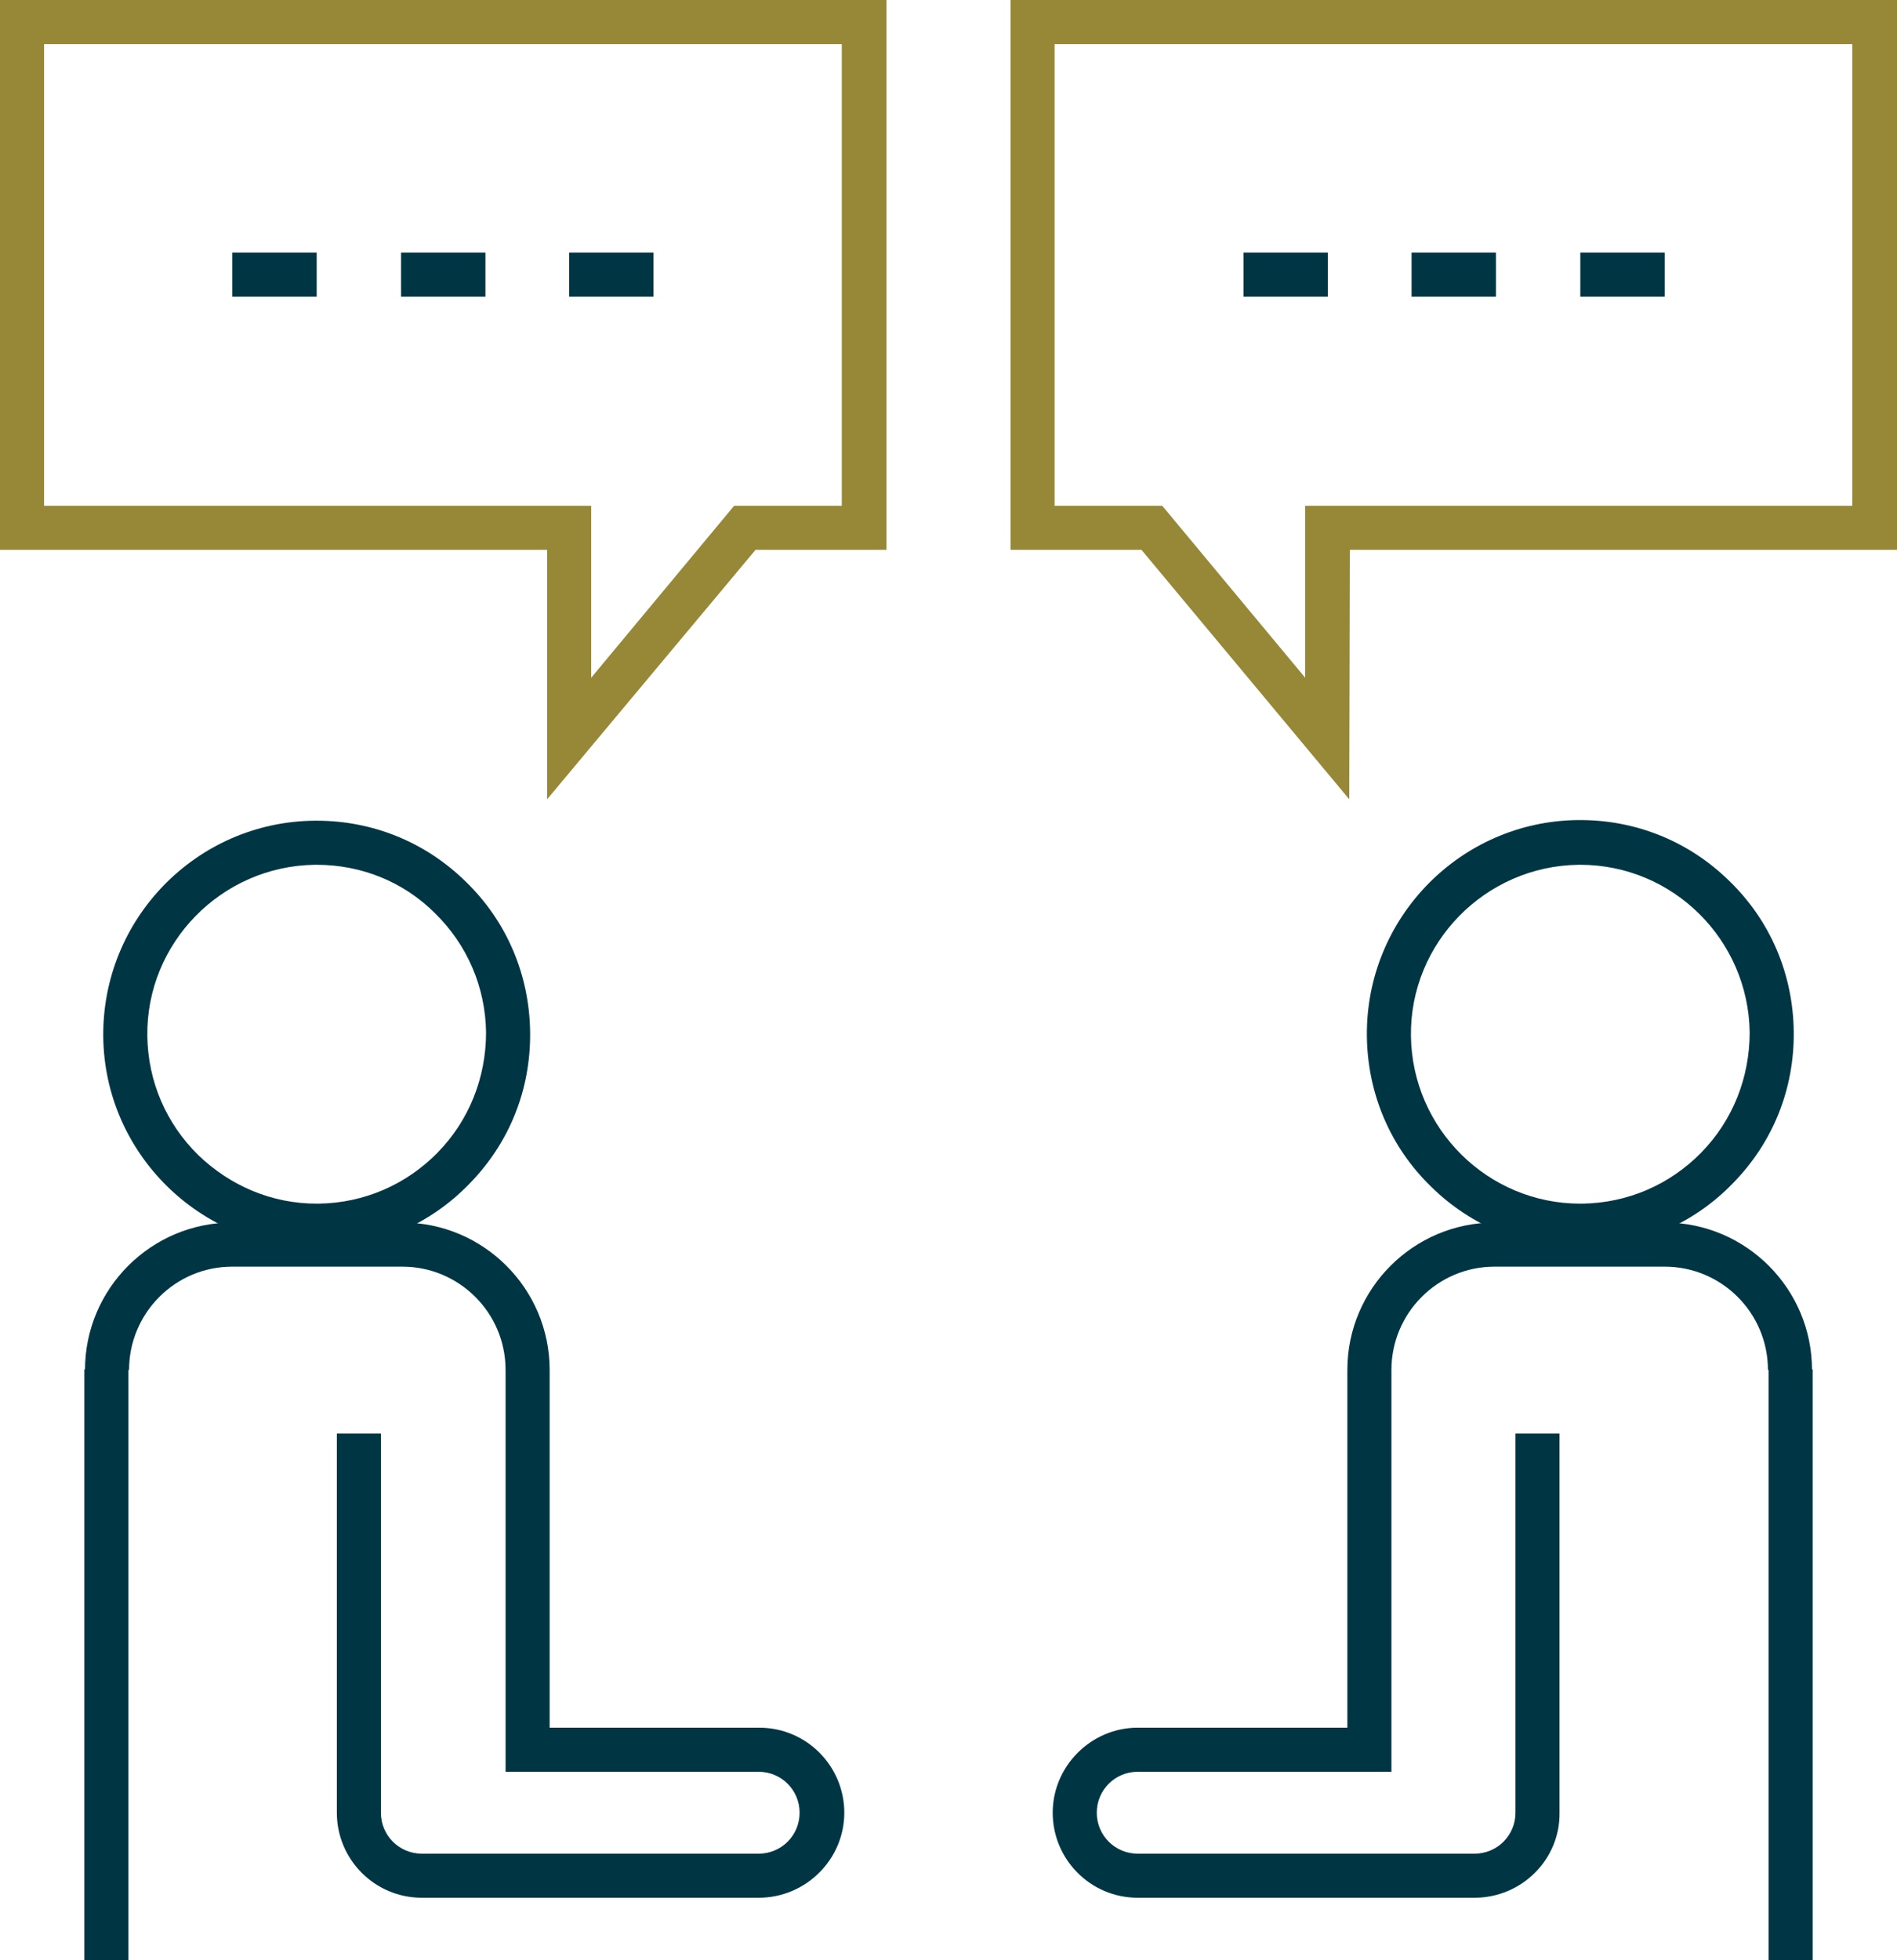 <?xml version="1.0" encoding="utf-8"?>
<!-- Generator: Adobe Illustrator 24.2.3, SVG Export Plug-In . SVG Version: 6.00 Build 0)  -->
<svg version="1.1" id="Layer_1" xmlns="http://www.w3.org/2000/svg" xmlns:xlink="http://www.w3.org/1999/xlink" x="0px" y="0px"
	 viewBox="0 0 301.3 311.2" style="enable-background:new 0 0 301.3 311.2;" xml:space="preserve">
<style type="text/css">
	.st0{fill:#968837;}
	.st1{fill:#003644;}
</style>
<g>
	<g>
		<path class="st0" d="M86.9,126.9V87.3H0V0h140.8v87.3H120L86.9,126.9z M7,80.3h86.9v27.3l22.7-27.3h17.1V7H7V80.3z"/>
	</g>
	<g>
		<path class="st0" d="M214.3,126.9l-33-39.6h-20.8V0h140.8v87.3h-86.9L214.3,126.9L214.3,126.9z M167.5,80.3h17.1l22.7,27.3V80.3
			h86.9V7H167.5V80.3z"/>
	</g>
	<g>
		<rect x="36.9" y="40.1" class="st1" width="13.4" height="7"/>
	</g>
	<g>
		<rect x="63.7" y="40.1" class="st1" width="13.4" height="7"/>
	</g>
	<g>
		<rect x="90.4" y="40.1" class="st1" width="13.4" height="7"/>
	</g>
	<g>
		<rect x="197.5" y="40.1" class="st1" width="13.4" height="7"/>
	</g>
	<g>
		<rect x="224.2" y="40.1" class="st1" width="13.4" height="7"/>
	</g>
	<g>
		<rect x="251" y="40.1" class="st1" width="13.4" height="7"/>
	</g>
	<g>
		<path class="st1" d="M120.5,301.3H67c-7.5,0-13.5-6.1-13.5-13.5v-60.2h7v60.2c0,3.6,2.9,6.5,6.5,6.5h53.5c3.6,0,6.5-2.9,6.5-6.5
			s-2.9-6.5-6.5-6.5H80.3v-63.8c0-9.1-7.4-16.4-16.4-16.4h-27c-9.1,0-16.4,7.4-16.4,16.4h-7c0-12.9,10.5-23.4,23.4-23.4h27
			c12.9,0,23.4,10.5,23.4,23.4v56.8h33.3c7.5,0,13.5,6.1,13.5,13.5S128,301.3,120.5,301.3z"/>
	</g>
	<g>
		<rect x="13.4" y="217.4" class="st1" width="7" height="93.8"/>
	</g>
	<g>
		<path class="st1" d="M234.2,301.3h-53.5c-7.5,0-13.5-6.1-13.5-13.5s6.1-13.5,13.5-13.5H214v-56.8c0-12.9,10.5-23.4,23.4-23.4h27
			c12.9,0,23.4,10.5,23.4,23.4h-7c0-9.1-7.4-16.4-16.4-16.4h-27c-9.1,0-16.4,7.4-16.4,16.4v63.8h-40.3c-3.6,0-6.5,2.9-6.5,6.5
			s2.9,6.5,6.5,6.5h53.5c3.6,0,6.5-2.9,6.5-6.5v-60.2h7v60.2C247.8,295.2,241.7,301.3,234.2,301.3z"/>
	</g>
	<g>
		<rect x="280.9" y="217.4" class="st1" width="7" height="93.8"/>
	</g>
	<g>
		<path class="st1" d="M50.3,198.1c-18.5,0-33.7-15-33.9-33.5c-0.2-18.7,14.8-34.1,33.5-34.3c0.1,0,0.3,0,0.4,0
			c8.9,0,17.3,3.4,23.7,9.7c6.5,6.3,10.1,14.8,10.2,23.9l0,0c0.1,9.1-3.3,17.6-9.7,24.1c-6.3,6.5-14.8,10.1-23.9,10.2
			C50.6,198.1,50.4,198.1,50.3,198.1z M50.3,137.3c-0.1,0-0.2,0-0.3,0c-14.8,0.2-26.8,12.4-26.6,27.2c0.1,7.2,3,13.9,8.1,18.9
			c5.1,4.9,11.7,7.7,18.8,7.7c0.1,0,0.2,0,0.3,0c7.2-0.1,13.9-3,18.9-8.1s7.7-11.9,7.7-19.1l0,0c-0.1-7.2-3-13.9-8.1-18.9
			C64.1,140,57.4,137.3,50.3,137.3z"/>
	</g>
	<g>
		<path class="st1" d="M251,198.1c-8.9,0-17.3-3.4-23.7-9.7c-6.5-6.3-10.1-14.8-10.2-23.9c-0.2-18.7,14.8-34.1,33.5-34.3
			c0.1,0,0.3,0,0.4,0c8.9,0,17.3,3.4,23.7,9.7c6.5,6.3,10.1,14.8,10.2,23.9l0,0c0.1,9.1-3.3,17.6-9.7,24.1
			c-6.3,6.5-14.8,10.1-23.9,10.2C251.2,198.1,251.1,198.1,251,198.1z M251,137.3c-0.1,0-0.2,0-0.3,0c-14.8,0.2-26.8,12.4-26.6,27.2
			c0.2,14.7,12.2,26.6,26.9,26.6c0.1,0,0.2,0,0.3,0c7.2-0.1,13.9-3,18.9-8.1s7.7-11.9,7.7-19.1l0,0
			C277.7,149.2,265.7,137.3,251,137.3z"/>
	</g>
</g>
</svg>

